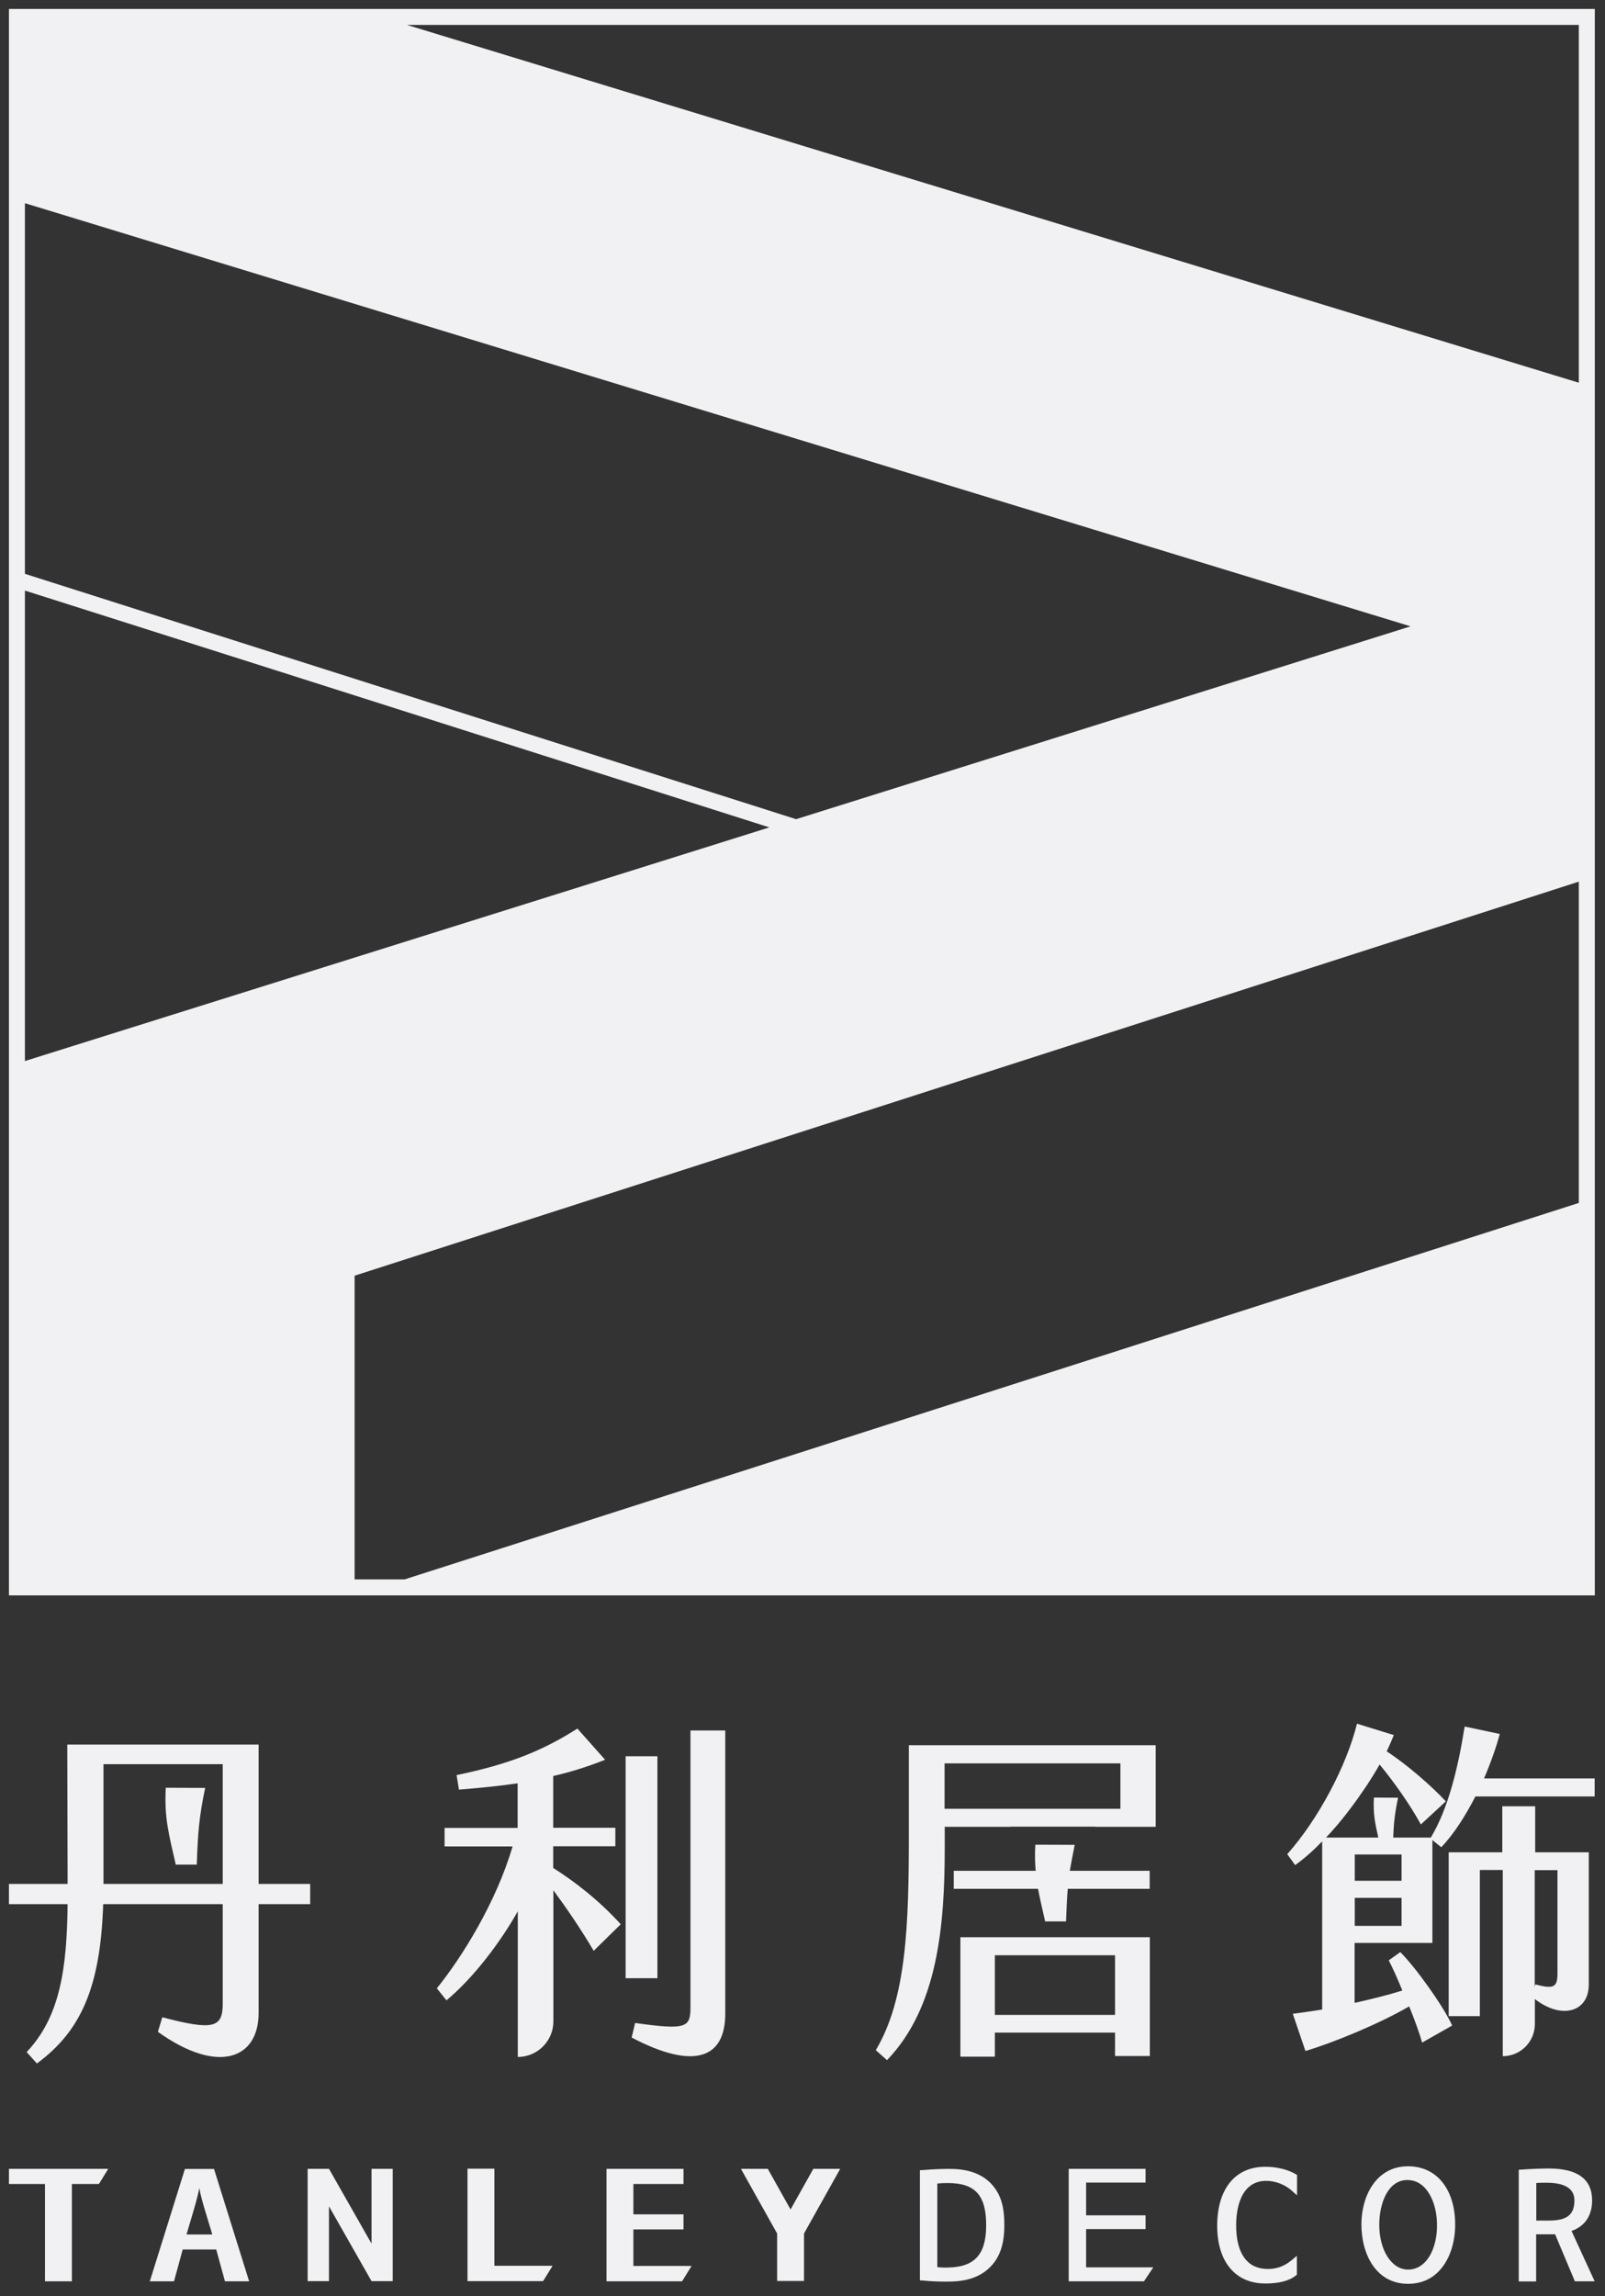 <svg width="100" height="143" viewBox="0 0 100 143" fill="none" xmlns="http://www.w3.org/2000/svg">
<rect x="0" y="0" width="100" height="143" fill="#333333" stroke="none"/>
<g clip-path="url(#clip0_113_12176)">
<path d="M0.557 0.557V12.36V35.946V36.468V66.399V99.365H22.094H99.365V74.606V54.596V24.143V0.557H22.094H0.557ZM87.887 39.01L49.601 51.02L17.374 40.773L1.552 35.739V12.655L87.887 39.01ZM1.552 36.783L4.192 37.621L17.059 41.709L47.936 51.532L1.552 66.084V36.783ZM98.369 74.921L25.207 98.369H22.094V79.453L98.369 54.911V74.921ZM98.369 1.552V23.837L25.355 1.552H98.369Z" fill="#F1F1F3"/>
<path d="M59.424 135.089C58.882 135.069 58.241 135.099 57.473 135.158L57.315 135.167V142.025L57.473 142.034C58.005 142.084 58.448 142.103 58.862 142.103C59.029 142.103 59.197 142.103 59.364 142.094C60.576 142.054 61.473 141.611 62.034 140.783C62.399 140.232 62.576 139.532 62.576 138.606C62.576 137.749 62.468 137.177 62.222 136.675C61.877 135.985 61.118 135.148 59.424 135.089ZM59.059 141.227C58.803 141.236 58.586 141.227 58.399 141.197V135.995C58.576 135.975 58.813 135.966 59.089 135.966C60.764 135.975 61.443 136.734 61.443 138.586C61.443 140.409 60.734 141.197 59.059 141.227Z" fill="#F1F1F3"/>
<path d="M67.67 138.833H71.374V137.975H67.67V135.936H71.374V135.079H66.586V142.084H71.276L71.857 141.217H67.67V138.833Z" fill="#F1F1F3"/>
<path d="M78.832 134.951C76.97 134.951 75.857 136.31 75.837 138.576C75.828 139.847 76.182 140.862 76.852 141.493C77.365 141.975 78.034 142.222 78.842 142.222C79.69 142.222 80.33 142.054 80.744 141.719L80.803 141.67V140.498L80.507 140.744C80.172 141.02 79.729 141.315 79 141.315C78.478 141.315 78.054 141.167 77.739 140.862C77.138 140.291 77.01 139.296 77.02 138.566C77.02 137.739 77.217 135.828 78.901 135.828C79.463 135.828 80.094 136.074 80.507 136.458L80.813 136.734V135.463L80.734 135.414C80.231 135.118 79.542 134.951 78.832 134.951Z" fill="#F1F1F3"/>
<path d="M87.729 134.921C85.729 134.921 84.823 136.793 84.823 138.537C84.823 140.379 85.719 142.241 87.729 142.241C88.487 142.241 89.128 141.985 89.63 141.473C90.29 140.803 90.665 139.739 90.665 138.537C90.655 136.34 89.512 134.921 87.729 134.921ZM89.532 138.576C89.542 139.552 89.246 140.429 88.763 140.911C88.468 141.207 88.123 141.355 87.729 141.355C86.704 141.355 85.936 140.153 85.936 138.566C85.936 137.227 86.478 135.778 87.68 135.778H87.689C88.084 135.778 88.438 135.926 88.734 136.222C89.236 136.734 89.532 137.611 89.532 138.576Z" fill="#F1F1F3"/>
<path d="M99.197 137.039C99.197 135.729 98.29 135.059 96.507 135.059C95.975 135.059 95.305 135.089 94.783 135.128L94.626 135.138V142.094H95.709V139.158H96.616C96.685 139.158 96.754 139.158 96.823 139.158C96.842 139.158 96.872 139.158 96.891 139.158L98.123 142.084H99.355L97.916 138.951C98.763 138.645 99.197 137.985 99.197 137.039ZM96.537 138.3H95.719V135.965C95.906 135.946 96.113 135.946 96.369 135.946C98.094 135.946 98.094 136.803 98.094 137.089C98.084 137.936 97.621 138.3 96.537 138.3Z" fill="#F1F1F3"/>
<path d="M0.557 136.025H2.803V142.084H4.478V136.025H6.163L6.744 135.079H0.557V136.025Z" fill="#F1F1F3"/>
<path d="M24.468 142.074V135.079H23.148V139.739L20.497 135.079H19.168V142.074H20.497V137.414L23.148 142.074H24.468Z" fill="#F1F1F3"/>
<path d="M29.128 135.069V142.074H33.837L34.429 141.118H30.803V135.069H29.128Z" fill="#F1F1F3"/>
<path d="M39.463 138.852H42.586V137.916H39.463V136.025H42.586V135.079H37.788V142.084H42.497L43.089 141.128H39.463V138.852Z" fill="#F1F1F3"/>
<path d="M12.498 135.089H12.34H11.522L9.335 142.084H10.842L11.384 140.103H12.35H12.507H13.473L14.015 142.084H15.522L13.335 135.089H12.498ZM12.498 139.167H12.34H11.621L12.054 137.7C12.192 137.256 12.369 136.557 12.419 136.281C12.458 136.557 12.645 137.256 12.783 137.7L13.227 139.167H12.498Z" fill="#F1F1F3"/>
<path d="M50.675 135.079L49.256 137.611L47.837 135.079H47.483H46.163L48.419 139.108V142.064H50.094V139.108L52.35 135.079H51.02H50.675Z" fill="#F1F1F3"/>
<path d="M16.103 108.655H4.192L4.212 117.335H0.557V118.596H4.212C4.172 122.596 3.739 125.621 1.66 127.808L2.3 128.517C5.039 126.507 6.261 123.768 6.429 118.596H13.877V124.783C13.877 126.281 13.325 126.488 10.113 125.64L9.837 126.547C13.601 129.236 16.113 128.222 16.113 125.374V118.596H19.325V117.335H16.113V108.655H16.103ZM13.877 117.335H6.448V117.315V109.877H13.877V117.335Z" fill="#F1F1F3"/>
<path d="M43.02 124.98C43.02 126.261 42.833 126.458 39.572 125.995L39.355 126.901C43.266 128.961 45.187 128.182 45.187 125.424V107.778H43.02V124.98Z" fill="#F1F1F3"/>
<path d="M34.468 116.34V114.99H38.34V113.837H34.468V110.616C35.532 110.369 36.596 110.044 37.7 109.601L35.975 107.66C33.759 109.069 31.68 109.887 28.448 110.557L28.596 111.463C29.877 111.355 31.059 111.246 32.251 111.069V113.847H27.7V115H31.936C30.911 118.507 28.744 121.956 27.217 123.837L27.818 124.586C29.542 123.148 31.217 120.901 32.261 119.039V128.113C33.483 128.113 34.478 127.118 34.478 125.897V117.729C35.227 118.744 36.163 120.094 36.99 121.502L38.675 119.847C37.296 118.33 35.788 117.177 34.468 116.34Z" fill="#F1F1F3"/>
<path d="M40.961 109.384H38.98V123.207H40.961V109.384Z" fill="#F1F1F3"/>
<path d="M92.468 110.754C92.892 109.759 93.236 108.783 93.443 107.995L91.256 107.532C90.832 110.202 90.212 112.675 89.148 114.448H86.803C86.842 113.532 86.901 112.941 87.108 111.966L85.601 111.956C85.542 112.951 85.68 113.591 85.877 114.448H85.847H85.699H82.616C83.315 113.719 83.975 112.882 84.596 112.015L85.187 111.158C85.463 110.734 85.719 110.32 85.956 109.897C86.852 110.98 87.867 112.419 88.527 113.631L90.084 112.192C89.236 111.286 87.719 109.936 86.399 109.079C86.566 108.724 86.714 108.389 86.842 108.064L84.547 107.355C83.906 109.956 82.162 113.276 80.202 115.483L80.695 116.163C81.246 115.768 81.828 115.256 82.379 114.685V125.158C81.699 125.266 81.079 125.355 80.547 125.424L81.335 127.739C82.99 127.256 85.975 126.034 87.798 124.961C88.162 125.847 88.458 126.685 88.606 127.217L90.478 126.153C89.926 124.941 88.222 122.557 87.246 121.581L86.527 122.094C86.763 122.557 87.079 123.246 87.374 123.975C86.527 124.241 85.463 124.507 84.399 124.744V121.01H89.246V114.606L89.798 115.049C90.586 114.232 91.305 113.089 91.926 111.887H99.355V110.764H92.468V110.754ZM87.325 119.946H84.409V118.202H87.325V119.946ZM87.325 117.138H84.409V115.502H87.325V117.138Z" fill="#F1F1F3"/>
<path d="M95.64 112.498H93.601V115.365H90.261V125.571H92.202V116.468H93.63V128.064C94.734 128.064 95.63 127.167 95.63 126.064V124.507C97.315 125.808 98.99 125.305 98.99 123.601V115.365H95.65V112.498H95.64ZM97.039 116.478V122.882C97.039 123.739 96.852 123.916 95.66 123.591L95.621 123.768V116.478H97.039Z" fill="#F1F1F3"/>
<path d="M12.261 116.123C12.33 114.143 12.399 113.197 12.783 111.355L10.33 111.345C10.222 113.236 10.537 114.3 10.951 116.133H12.261V116.123Z" fill="#F1F1F3"/>
<path d="M66.96 114.901L64.507 114.892C64.468 115.502 64.488 116.025 64.527 116.517H59.424V117.64H64.675C64.793 118.261 64.941 118.892 65.118 119.67H66.419C66.448 118.862 66.478 118.232 66.527 117.64H71.63V116.517H66.655C66.744 116.034 66.832 115.522 66.96 114.901Z" fill="#F1F1F3"/>
<path d="M59.837 128.094H61.985V126.596H69.473V128.054H71.64V120.655H59.837V128.094ZM61.985 121.778H69.473V125.493H61.985V121.778Z" fill="#F1F1F3"/>
<path d="M56.626 114.222C56.626 119.897 56.478 124.488 54.566 127.69L55.266 128.31C58.419 125.039 58.862 119.966 58.862 115.079V113.778H62.951V113.768H68.241V113.778H72.005V108.695H56.626V114.222ZM58.852 109.828H69.808V112.655H58.852V109.828Z" fill="#F1F1F3"/>
</g>
<defs>
<clipPath id="clip0_113_12176">
<rect width="98.808" height="141.685" fill="white" transform="translate(0.557 0.557)"/>
</clipPath>
</defs>
</svg>
